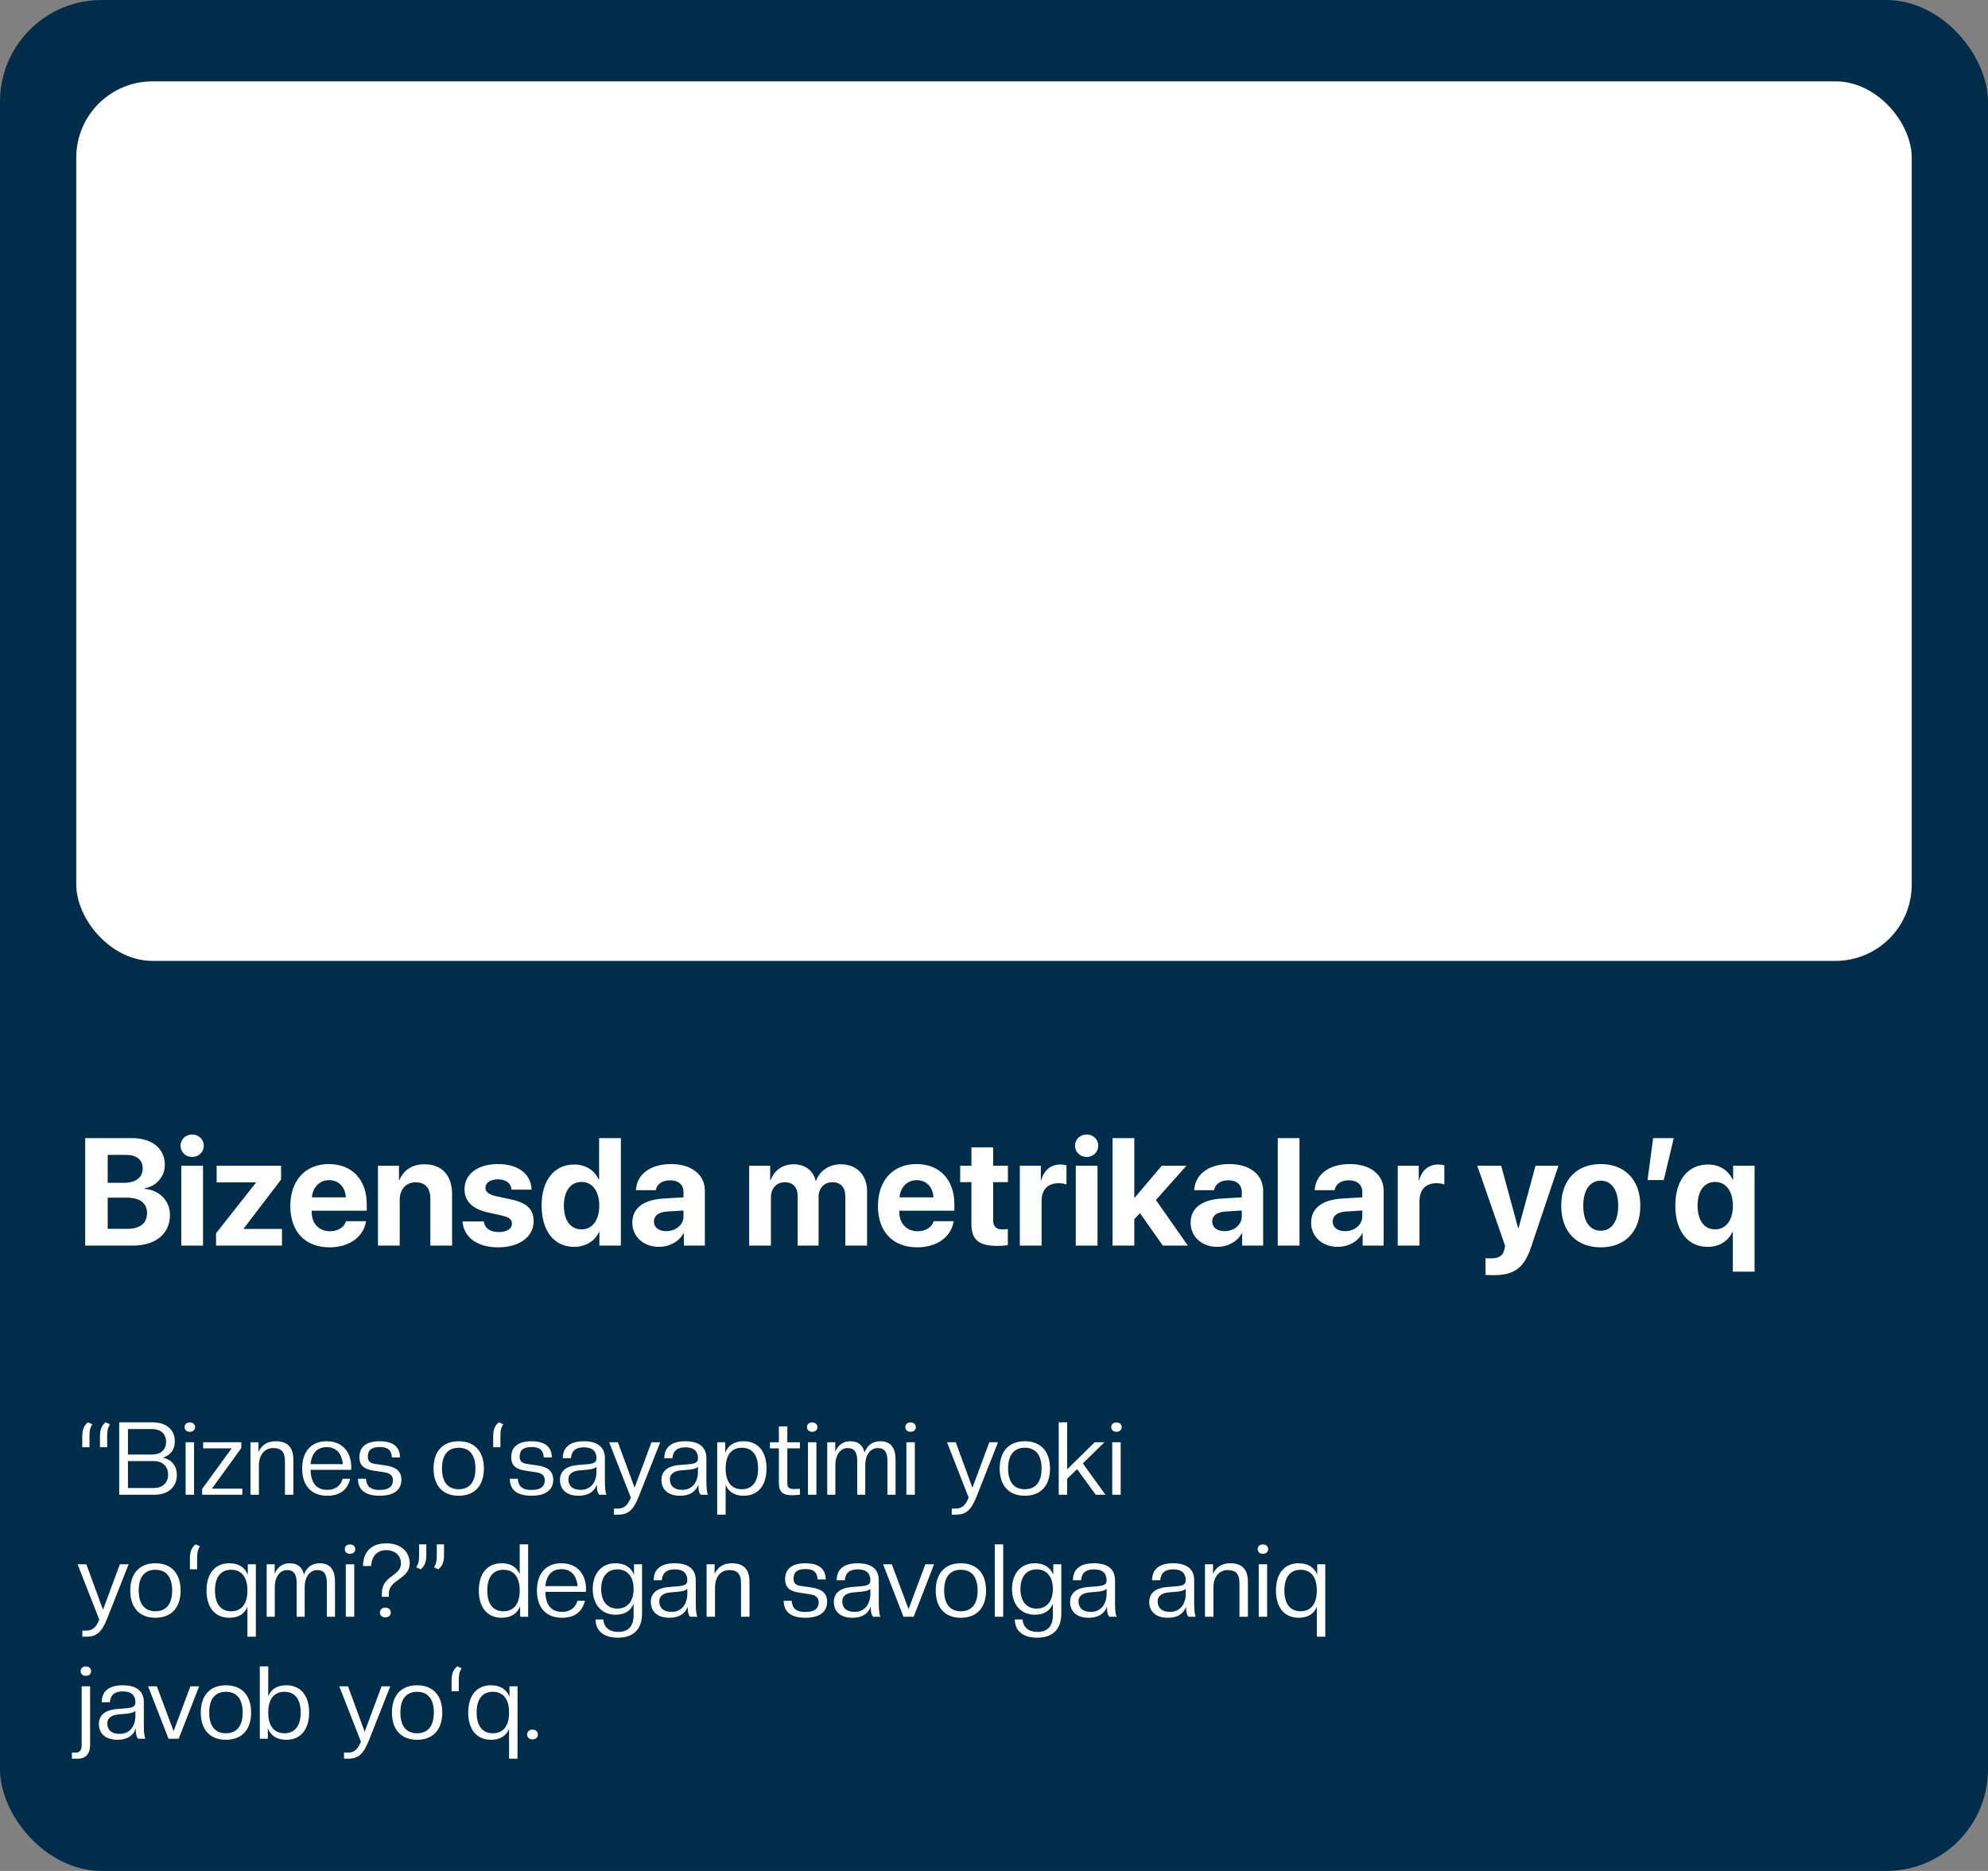 <?xml version="1.0" encoding="UTF-8"?> <svg xmlns="http://www.w3.org/2000/svg" width="391" height="368" viewBox="0 0 391 368" fill="none"><rect x="0" y="0" width="391" height="368" fill="#808080" stroke="none"/><rect width="391" height="368" rx="20" fill="#002D49"></rect><path d="M26.118 245H16.758V223.862H25.957C29.927 223.862 32.417 225.898 32.417 229.136C32.417 231.45 30.689 233.384 28.447 233.721V233.838C31.318 234.058 33.428 236.152 33.428 238.95C33.428 242.671 30.63 245 26.118 245ZM21.182 227.158V232.651H24.36C26.719 232.651 28.066 231.611 28.066 229.824C28.066 228.125 26.88 227.158 24.814 227.158H21.182ZM21.182 241.704H24.99C27.539 241.704 28.916 240.62 28.916 238.599C28.916 236.621 27.495 235.566 24.888 235.566H21.182V241.704ZM35.654 245V229.297H39.932V245H35.654ZM37.793 227.568C36.504 227.568 35.508 226.587 35.508 225.356C35.508 224.111 36.504 223.145 37.793 223.145C39.082 223.145 40.078 224.111 40.078 225.356C40.078 226.587 39.082 227.568 37.793 227.568ZM42.495 245V242.568L50.317 232.651V232.563H42.612V229.297H55.283V232.007L47.93 241.646V241.719H55.459V245H42.495ZM64.717 232.124C62.842 232.124 61.494 233.545 61.348 235.508H68.013C67.925 233.501 66.621 232.124 64.717 232.124ZM68.071 240.195H71.997C71.528 243.271 68.716 245.337 64.834 245.337C60 245.337 57.1 242.246 57.1 237.222C57.1 232.212 60.029 228.96 64.673 228.96C69.243 228.96 72.129 232.051 72.129 236.826V238.13H61.304V238.394C61.304 240.635 62.725 242.173 64.907 242.173C66.475 242.173 67.676 241.396 68.071 240.195ZM74.341 245V229.297H78.472V232.095H78.56C79.394 230.146 81.05 229.004 83.467 229.004C86.953 229.004 88.916 231.201 88.916 234.878V245H84.639V235.771C84.639 233.721 83.672 232.549 81.753 232.549C79.834 232.549 78.618 233.955 78.618 235.991V245H74.341ZM91.362 233.911C91.362 230.923 93.955 228.96 97.983 228.96C101.924 228.96 104.487 230.952 104.546 233.999H100.605C100.518 232.739 99.507 231.963 97.925 231.963C96.445 231.963 95.478 232.637 95.478 233.647C95.478 234.424 96.152 234.951 97.529 235.273L100.532 235.918C103.682 236.621 104.956 237.866 104.956 240.21C104.956 243.301 102.114 245.337 97.969 245.337C93.779 245.337 91.201 243.315 90.967 240.254H95.142C95.347 241.572 96.387 242.334 98.086 242.334C99.712 242.334 100.693 241.689 100.693 240.664C100.693 239.873 100.166 239.434 98.76 239.097L95.859 238.452C92.886 237.778 91.362 236.226 91.362 233.911ZM112.925 245.249C108.999 245.249 106.523 242.144 106.523 237.119C106.523 232.139 109.014 229.048 112.954 229.048C115.225 229.048 116.982 230.249 117.744 231.992H117.832V223.862H122.109V245H117.891V242.305H117.817C117.056 244.033 115.239 245.249 112.925 245.249ZM114.375 232.476C112.222 232.476 110.903 234.277 110.903 237.148C110.903 240.034 112.222 241.807 114.375 241.807C116.499 241.807 117.861 240.02 117.861 237.148C117.861 234.292 116.499 232.476 114.375 232.476ZM131.03 242.158C132.891 242.158 134.429 240.942 134.429 239.243V238.101L131.118 238.306C129.521 238.423 128.613 239.141 128.613 240.254C128.613 241.426 129.58 242.158 131.03 242.158ZM129.624 245.249C126.636 245.249 124.365 243.315 124.365 240.488C124.365 237.632 126.562 235.977 130.474 235.742L134.429 235.508V234.468C134.429 233.003 133.403 232.153 131.792 232.153C130.195 232.153 129.185 232.944 128.979 234.102H125.068C125.229 231.055 127.822 228.96 131.982 228.96C136.011 228.96 138.633 231.04 138.633 234.204V245H134.502V242.598H134.414C133.535 244.268 131.587 245.249 129.624 245.249ZM147.349 245V229.297H151.479V232.139H151.567C152.227 230.249 153.911 229.004 156.05 229.004C158.32 229.004 159.902 230.176 160.43 232.227H160.518C161.221 230.249 163.096 229.004 165.396 229.004C168.472 229.004 170.537 231.113 170.537 234.277V245H166.26V235.347C166.26 233.53 165.352 232.534 163.696 232.534C162.07 232.534 161.001 233.721 161.001 235.464V245H156.885V235.215C156.885 233.53 155.933 232.534 154.351 232.534C152.725 232.534 151.626 233.765 151.626 235.522V245H147.349ZM180.293 232.124C178.418 232.124 177.07 233.545 176.924 235.508H183.589C183.501 233.501 182.197 232.124 180.293 232.124ZM183.647 240.195H187.573C187.104 243.271 184.292 245.337 180.41 245.337C175.576 245.337 172.676 242.246 172.676 237.222C172.676 232.212 175.605 228.96 180.249 228.96C184.819 228.96 187.705 232.051 187.705 236.826V238.13H176.88V238.394C176.88 240.635 178.301 242.173 180.483 242.173C182.051 242.173 183.252 241.396 183.647 240.195ZM191.06 225.679H195.337V229.297H198.237V232.52H195.337V240.034C195.337 241.235 195.923 241.807 197.183 241.807C197.563 241.807 197.959 241.777 198.223 241.733V244.883C197.783 244.985 197.051 245.059 196.187 245.059C192.495 245.059 191.06 243.828 191.06 240.767V232.52H188.848V229.297H191.06V225.679ZM200.581 245V229.297H204.712V232.124H204.8C205.356 230.132 206.689 229.048 208.535 229.048C209.033 229.048 209.458 229.121 209.751 229.209V232.974C209.399 232.827 208.813 232.725 208.198 232.725C206.089 232.725 204.858 234.014 204.858 236.226V245H200.581ZM211.582 245V229.297H215.859V245H211.582ZM213.721 227.568C212.432 227.568 211.436 226.587 211.436 225.356C211.436 224.111 212.432 223.145 213.721 223.145C215.01 223.145 216.006 224.111 216.006 225.356C216.006 226.587 215.01 227.568 213.721 227.568ZM223.154 235.596L228.486 229.297H233.335L227.344 236.035L233.628 245H228.706L224.209 238.613L223.096 239.814V245H218.818V223.862H223.096V235.596H223.154ZM240.835 242.158C242.695 242.158 244.233 240.942 244.233 239.243V238.101L240.923 238.306C239.326 238.423 238.418 239.141 238.418 240.254C238.418 241.426 239.385 242.158 240.835 242.158ZM239.429 245.249C236.44 245.249 234.17 243.315 234.17 240.488C234.17 237.632 236.367 235.977 240.278 235.742L244.233 235.508V234.468C244.233 233.003 243.208 232.153 241.597 232.153C240 232.153 238.989 232.944 238.784 234.102H234.873C235.034 231.055 237.627 228.96 241.787 228.96C245.815 228.96 248.438 231.04 248.438 234.204V245H244.307V242.598H244.219C243.34 244.268 241.392 245.249 239.429 245.249ZM251.309 245V223.862H255.586V245H251.309ZM264.536 242.158C266.396 242.158 267.935 240.942 267.935 239.243V238.101L264.624 238.306C263.027 238.423 262.119 239.141 262.119 240.254C262.119 241.426 263.086 242.158 264.536 242.158ZM263.13 245.249C260.142 245.249 257.871 243.315 257.871 240.488C257.871 237.632 260.068 235.977 263.979 235.742L267.935 235.508V234.468C267.935 233.003 266.909 232.153 265.298 232.153C263.701 232.153 262.69 232.944 262.485 234.102H258.574C258.735 231.055 261.328 228.96 265.488 228.96C269.517 228.96 272.139 231.04 272.139 234.204V245H268.008V242.598H267.92C267.041 244.268 265.093 245.249 263.13 245.249ZM274.907 245V229.297H279.038V232.124H279.126C279.683 230.132 281.016 229.048 282.861 229.048C283.359 229.048 283.784 229.121 284.077 229.209V232.974C283.726 232.827 283.14 232.725 282.524 232.725C280.415 232.725 279.185 234.014 279.185 236.226V245H274.907ZM293.789 250.815C293.643 250.815 292.31 250.801 292.178 250.771V247.476C292.31 247.505 293.086 247.505 293.247 247.505C294.814 247.505 295.591 247.007 295.884 245.762C295.884 245.703 296.045 245.073 296.016 245.015L290.552 229.297H295.254L298.594 241.572H298.667L302.007 229.297H306.519L301.113 245.352C299.766 249.38 297.803 250.815 293.789 250.815ZM314.839 245.337C310.093 245.337 307.061 242.29 307.061 237.134C307.061 232.051 310.137 228.96 314.839 228.96C319.541 228.96 322.617 232.036 322.617 237.134C322.617 242.305 319.585 245.337 314.839 245.337ZM314.839 242.07C316.934 242.07 318.267 240.298 318.267 237.148C318.267 234.028 316.919 232.227 314.839 232.227C312.759 232.227 311.396 234.028 311.396 237.148C311.396 240.298 312.729 242.07 314.839 242.07ZM327.231 232.109H324.038L325.137 223.862H329.194L327.231 232.109ZM335.947 229.048C338.232 229.048 339.976 230.249 340.781 232.036H340.869V229.297H345.088V250.127H340.811V242.319H340.723C339.99 244.048 338.159 245.249 335.874 245.249C331.948 245.249 329.502 242.144 329.502 237.119C329.502 232.124 331.978 229.048 335.947 229.048ZM337.324 241.807C339.448 241.807 340.825 240.02 340.825 237.148C340.825 234.292 339.434 232.476 337.324 232.476C335.186 232.476 333.882 234.263 333.882 237.148C333.882 240.034 335.186 241.807 337.324 241.807Z" fill="white"></path><path d="M17.6 284.66H16.18V282.48C16.18 281.24 16.52 280.34 17.3 279.76L18.16 280.14C17.7 280.84 17.6 281.42 17.6 282.48V284.66ZM21.08 284.66H19.66V282.48C19.66 281.24 20 280.34 20.78 279.76L21.64 280.14C21.2 280.84 21.08 281.42 21.08 282.48V284.66ZM34.786 290.14C34.786 292.34 33.226 294 30.386 294H23.446V279.76H29.986C32.826 279.76 34.386 281.28 34.386 283.48C34.386 285.06 33.586 286.24 32.026 286.7C33.846 287.1 34.786 288.44 34.786 290.14ZM33.066 290.04C33.066 288.52 32.086 287.38 30.206 287.38H25.166V292.68H30.206C32.086 292.68 33.066 291.56 33.066 290.04ZM32.666 283.6C32.666 282.08 31.686 281.08 29.806 281.08H25.166V286.1H29.806C31.686 286.1 32.666 285.12 32.666 283.6ZM38.169 294H36.509V283.68H38.169V294ZM37.329 281.62C36.669 281.62 36.309 281.22 36.309 280.7C36.309 280.18 36.669 279.78 37.329 279.78C37.989 279.78 38.369 280.18 38.369 280.7C38.369 281.22 37.989 281.62 37.329 281.62ZM47.658 294H39.758V292.86L45.558 284.88H39.958V283.68H47.458V284.82L41.678 292.8H47.658V294ZM57.703 294H56.043V287.44C56.043 285.72 55.423 284.82 53.763 284.82C52.043 284.82 50.923 286.16 50.923 288.24V294H49.263V283.68H50.843V285.58C51.423 284.3 52.483 283.48 54.223 283.48C56.583 283.48 57.703 284.68 57.703 287.18V294ZM64.37 294.2C61.19 294.2 59.429 292.16 59.429 288.84C59.429 285.66 61.069 283.48 64.249 283.48C67.45 283.48 69.09 285.72 69.09 288.6C69.09 288.76 69.09 288.94 69.049 289.1H61.09C61.13 291.9 62.45 293.04 64.37 293.04C66.029 293.04 67.029 292.16 67.389 290.86H68.87C68.389 292.92 66.969 294.2 64.37 294.2ZM64.249 284.64C62.469 284.64 61.309 285.74 61.09 287.98H67.43C67.21 285.74 66.029 284.64 64.249 284.64ZM74.666 294.2C71.526 294.2 70.406 292.78 70.406 290.86H71.986C72.086 292.14 72.606 293.06 74.686 293.06C76.746 293.06 77.286 292.14 77.286 291.14C77.286 290.2 76.646 289.74 75.586 289.58L73.566 289.28C71.626 289 70.686 288.28 70.686 286.62C70.686 284.9 71.666 283.48 74.666 283.48C77.686 283.48 78.666 284.9 78.666 286.66H77.086C76.986 285.6 76.666 284.62 74.666 284.62C72.966 284.62 72.346 285.32 72.346 286.5C72.346 287.5 72.906 287.82 73.786 287.94L75.826 288.24C77.746 288.52 78.946 289.26 78.946 291.06C78.946 292.78 77.826 294.2 74.666 294.2ZM90.209 294.2C87.029 294.2 85.269 292.16 85.269 288.84C85.269 285.54 87.029 283.48 90.209 283.48C93.409 283.48 95.169 285.54 95.169 288.84C95.169 292.16 93.409 294.2 90.209 294.2ZM90.209 292.92C92.309 292.92 93.509 291.54 93.509 288.84C93.509 286.14 92.309 284.76 90.209 284.76C88.129 284.76 86.929 286.14 86.929 288.84C86.929 291.54 88.129 292.92 90.209 292.92ZM98.42 284.66H97V282.48C97 281.24 97.34 280.34 98.12 279.76L98.98 280.14C98.52 280.84 98.42 281.42 98.42 282.48V284.66ZM104.529 294.2C101.389 294.2 100.269 292.78 100.269 290.86H101.849C101.949 292.14 102.469 293.06 104.549 293.06C106.609 293.06 107.149 292.14 107.149 291.14C107.149 290.2 106.509 289.74 105.449 289.58L103.429 289.28C101.489 289 100.549 288.28 100.549 286.62C100.549 284.9 101.529 283.48 104.529 283.48C107.549 283.48 108.529 284.9 108.529 286.66H106.949C106.849 285.6 106.529 284.62 104.529 284.62C102.829 284.62 102.209 285.32 102.209 286.5C102.209 287.5 102.769 287.82 103.649 287.94L105.689 288.24C107.609 288.52 108.809 289.26 108.809 291.06C108.809 292.78 107.689 294.2 104.529 294.2ZM113.793 294.2C111.453 294.2 110.133 293 110.133 291.08C110.133 289.56 111.093 288.38 113.613 288.16L115.513 288C116.913 287.88 117.313 287.58 117.313 286.82C117.313 285.5 116.573 284.68 114.853 284.68C113.253 284.68 112.413 285.36 112.293 286.82H110.693C110.693 284.78 111.953 283.48 114.833 283.48C117.713 283.48 118.973 284.78 118.973 286.82V291.36C118.973 292.76 119.093 293.66 119.293 294H117.833C117.513 293.56 117.393 293.14 117.393 292.04C116.833 293.48 115.613 294.2 113.793 294.2ZM114.233 293.04C116.273 293.04 117.313 291.42 117.313 289.5V288.48C117.073 288.8 116.433 289 115.513 289.08L114.093 289.2C112.453 289.32 111.793 290.02 111.793 290.98C111.793 292.16 112.513 293.04 114.233 293.04ZM120.751 297.92V296.72H121.551C122.751 296.72 123.491 296.06 124.071 294.56L119.811 283.68H121.531L124.811 292.62L128.131 283.68H129.851L125.631 294.36C124.531 297.12 123.491 297.92 121.551 297.92H120.751ZM133.754 294.2C131.414 294.2 130.094 293 130.094 291.08C130.094 289.56 131.054 288.38 133.574 288.16L135.474 288C136.874 287.88 137.274 287.58 137.274 286.82C137.274 285.5 136.534 284.68 134.814 284.68C133.214 284.68 132.374 285.36 132.254 286.82H130.654C130.654 284.78 131.914 283.48 134.794 283.48C137.674 283.48 138.934 284.78 138.934 286.82V291.36C138.934 292.76 139.054 293.66 139.254 294H137.794C137.474 293.56 137.354 293.14 137.354 292.04C136.794 293.48 135.574 294.2 133.754 294.2ZM134.194 293.04C136.234 293.04 137.274 291.42 137.274 289.5V288.48C137.034 288.8 136.394 289 135.474 289.08L134.054 289.2C132.414 289.32 131.754 290.02 131.754 290.98C131.754 292.16 132.474 293.04 134.194 293.04ZM146.28 294.2C144.52 294.2 143.3 293.48 142.72 292.04V297.92H141.06V283.68H142.64V285.74C143.22 284.28 144.42 283.48 146.28 283.48C149.06 283.48 150.76 285.46 150.76 288.84C150.76 292.22 149.06 294.2 146.28 294.2ZM145.9 292.92C147.8 292.92 149.1 291.66 149.1 288.84C149.1 286.02 147.8 284.76 145.9 284.76C144.02 284.76 142.72 286.02 142.72 288.84C142.72 291.66 144.02 292.92 145.9 292.92ZM155.91 294.1C153.93 294.1 153.19 293.52 153.19 291.6V284.88H151.43V283.68H153.19V280.56H154.85V283.68H157.33V284.88H154.85V291.64C154.85 292.64 155.19 292.88 156.25 292.88L157.33 292.84V294C156.93 294.04 156.27 294.1 155.91 294.1ZM160.572 294H158.912V283.68H160.572V294ZM159.732 281.62C159.072 281.62 158.712 281.22 158.712 280.7C158.712 280.18 159.072 279.78 159.732 279.78C160.392 279.78 160.772 280.18 160.772 280.7C160.772 281.22 160.392 281.62 159.732 281.62ZM176.141 294H174.541V287.4C174.541 285.68 174.021 284.82 172.641 284.82C171.241 284.82 170.181 286.12 170.181 288.2V294H168.601V287.4C168.601 285.68 168.061 284.82 166.721 284.82C165.321 284.82 164.301 286.12 164.301 288.2V294H162.701V283.68H164.281V285.58C164.761 284.3 165.781 283.48 167.201 283.48C168.781 283.48 169.701 284.22 170.041 285.7C170.561 284.24 171.681 283.48 173.101 283.48C175.161 283.48 176.141 284.68 176.141 287.18V294ZM179.927 294H178.267V283.68H179.927V294ZM179.087 281.62C178.427 281.62 178.067 281.22 178.067 280.7C178.067 280.18 178.427 279.78 179.087 279.78C179.747 279.78 180.127 280.18 180.127 280.7C180.127 281.22 179.747 281.62 179.087 281.62ZM187.196 297.92V296.72H187.996C189.196 296.72 189.936 296.06 190.516 294.56L186.256 283.68H187.976L191.256 292.62L194.576 283.68H196.296L192.076 294.36C190.976 297.12 189.936 297.92 187.996 297.92H187.196ZM201.557 294.2C198.377 294.2 196.617 292.16 196.617 288.84C196.617 285.54 198.377 283.48 201.557 283.48C204.757 283.48 206.517 285.54 206.517 288.84C206.517 292.16 204.757 294.2 201.557 294.2ZM201.557 292.92C203.657 292.92 204.857 291.54 204.857 288.84C204.857 286.14 203.657 284.76 201.557 284.76C199.477 284.76 198.277 286.14 198.277 288.84C198.277 291.54 199.477 292.92 201.557 292.92ZM217.428 294H215.508L211.848 288.98L209.888 290.86V294H208.228V279.76H209.888V289L215.308 283.68H217.228L212.968 287.84L217.428 294ZM220.415 294H218.755V283.68H220.415V294ZM219.575 281.62C218.915 281.62 218.555 281.22 218.555 280.7C218.555 280.18 218.915 279.78 219.575 279.78C220.235 279.78 220.615 280.18 220.615 280.7C220.615 281.22 220.235 281.62 219.575 281.62ZM16.2 321.92V320.72H17C18.2 320.72 18.94 320.06 19.52 318.56L15.26 307.68H16.98L20.26 316.62L23.58 307.68H25.3L21.08 318.36C19.98 321.12 18.94 321.92 17 321.92H16.2ZM30.561 318.2C27.381 318.2 25.621 316.16 25.621 312.84C25.621 309.54 27.381 307.48 30.561 307.48C33.761 307.48 35.521 309.54 35.521 312.84C35.521 316.16 33.761 318.2 30.561 318.2ZM30.561 316.92C32.661 316.92 33.861 315.54 33.861 312.84C33.861 310.14 32.661 308.76 30.561 308.76C28.481 308.76 27.281 310.14 27.281 312.84C27.281 315.54 28.481 316.92 30.561 316.92ZM38.772 308.66H37.352V306.48C37.352 305.24 37.692 304.34 38.472 303.76L39.332 304.14C38.872 304.84 38.772 305.42 38.772 306.48V308.66ZM45.101 318.2C42.321 318.2 40.621 316.22 40.621 312.84C40.621 309.46 42.321 307.48 45.101 307.48C46.941 307.48 48.161 308.28 48.741 309.74V307.68H50.321V321.92H48.661V316.04C48.081 317.48 46.861 318.2 45.101 318.2ZM45.461 316.92C47.361 316.92 48.661 315.66 48.661 312.84C48.661 310.02 47.361 308.76 45.461 308.76C43.581 308.76 42.281 310.02 42.281 312.84C42.281 315.66 43.581 316.92 45.461 316.92ZM65.887 318H64.287V311.4C64.287 309.68 63.767 308.82 62.387 308.82C60.987 308.82 59.927 310.12 59.927 312.2V318H58.347V311.4C58.347 309.68 57.807 308.82 56.467 308.82C55.067 308.82 54.047 310.12 54.047 312.2V318H52.447V307.68H54.027V309.58C54.507 308.3 55.527 307.48 56.947 307.48C58.527 307.48 59.447 308.22 59.787 309.7C60.307 308.24 61.427 307.48 62.847 307.48C64.907 307.48 65.887 308.68 65.887 311.18V318ZM69.673 318H68.013V307.68H69.673V318ZM68.833 305.62C68.173 305.62 67.813 305.22 67.813 304.7C67.813 304.18 68.173 303.78 68.833 303.78C69.493 303.78 69.873 304.18 69.873 304.7C69.873 305.22 69.493 305.62 68.833 305.62ZM75.782 318.12C75.122 318.12 74.722 317.7 74.722 317.16C74.722 316.64 75.122 316.2 75.782 316.2C76.462 316.2 76.862 316.64 76.862 317.16C76.862 317.7 76.462 318.12 75.782 318.12ZM76.482 314.08H75.102V313.44C75.102 309.84 78.862 310.06 78.862 307.5C78.862 305.96 77.662 304.9 75.982 304.9C74.122 304.9 73.162 306.08 72.962 308.02H71.402C71.402 305.22 73.062 303.56 75.982 303.56C78.842 303.56 80.582 305.22 80.582 307.5C80.582 310.64 76.482 310.62 76.482 313.44V314.08ZM82.73 308.66L81.87 308.28C82.31 307.56 82.43 307 82.43 305.94V303.76H83.85V305.94C83.85 307.18 83.51 308.08 82.73 308.66ZM86.21 308.66L85.35 308.28C85.81 307.56 85.91 307 85.91 305.94V303.76H87.33V305.94C87.33 307.18 86.99 308.08 86.21 308.66ZM98.656 318.2C95.876 318.2 94.176 316.22 94.176 312.84C94.176 309.46 95.876 307.48 98.656 307.48C100.416 307.48 101.636 308.2 102.216 309.64V303.76H103.876V318H102.296V315.94C101.716 317.4 100.496 318.2 98.656 318.2ZM99.016 316.92C100.916 316.92 102.216 315.66 102.216 312.84C102.216 310.02 100.916 308.76 99.016 308.76C97.136 308.76 95.836 310.02 95.836 312.84C95.836 315.66 97.136 316.92 99.016 316.92ZM110.541 318.2C107.361 318.2 105.601 316.16 105.601 312.84C105.601 309.66 107.241 307.48 110.421 307.48C113.621 307.48 115.261 309.72 115.261 312.6C115.261 312.76 115.261 312.94 115.221 313.1H107.261C107.301 315.9 108.621 317.04 110.541 317.04C112.201 317.04 113.201 316.16 113.561 314.86H115.041C114.561 316.92 113.141 318.2 110.541 318.2ZM110.421 308.64C108.641 308.64 107.481 309.74 107.261 311.98H113.601C113.381 309.74 112.201 308.64 110.421 308.64ZM121.058 317.6C118.278 317.6 116.578 315.54 116.578 312.54C116.578 309.54 118.278 307.48 121.058 307.48C122.898 307.48 124.118 308.28 124.698 309.74V307.68H126.278V317.32C126.278 320.5 124.578 322.12 121.518 322.12C118.618 322.12 117.138 320.66 117.138 318.54H118.658C118.798 320.12 119.858 320.98 121.598 320.98C123.498 320.98 124.618 319.96 124.618 317.68V315.44C124.038 316.88 122.818 317.6 121.058 317.6ZM121.418 316.4C123.318 316.4 124.618 315.06 124.618 312.54C124.618 310.02 123.318 308.68 121.418 308.68C119.538 308.68 118.238 310.02 118.238 312.54C118.238 315.06 119.538 316.4 121.418 316.4ZM131.664 318.2C129.324 318.2 128.004 317 128.004 315.08C128.004 313.56 128.964 312.38 131.484 312.16L133.384 312C134.784 311.88 135.184 311.58 135.184 310.82C135.184 309.5 134.444 308.68 132.724 308.68C131.124 308.68 130.284 309.36 130.164 310.82H128.564C128.564 308.78 129.824 307.48 132.704 307.48C135.584 307.48 136.844 308.78 136.844 310.82V315.36C136.844 316.76 136.964 317.66 137.164 318H135.704C135.384 317.56 135.264 317.14 135.264 316.04C134.704 317.48 133.484 318.2 131.664 318.2ZM132.104 317.04C134.144 317.04 135.184 315.42 135.184 313.5V312.48C134.944 312.8 134.304 313 133.384 313.08L131.964 313.2C130.324 313.32 129.664 314.02 129.664 314.98C129.664 316.16 130.384 317.04 132.104 317.04ZM147.41 318H145.75V311.44C145.75 309.72 145.13 308.82 143.47 308.82C141.75 308.82 140.63 310.16 140.63 312.24V318H138.97V307.68H140.55V309.58C141.13 308.3 142.19 307.48 143.93 307.48C146.29 307.48 147.41 308.68 147.41 311.18V318ZM158.397 318.2C155.257 318.2 154.137 316.78 154.137 314.86H155.717C155.817 316.14 156.337 317.06 158.417 317.06C160.477 317.06 161.017 316.14 161.017 315.14C161.017 314.2 160.377 313.74 159.317 313.58L157.297 313.28C155.357 313 154.417 312.28 154.417 310.62C154.417 308.9 155.397 307.48 158.397 307.48C161.417 307.48 162.397 308.9 162.397 310.66H160.817C160.717 309.6 160.397 308.62 158.397 308.62C156.697 308.62 156.077 309.32 156.077 310.5C156.077 311.5 156.637 311.82 157.517 311.94L159.557 312.24C161.477 312.52 162.677 313.26 162.677 315.06C162.677 316.78 161.557 318.2 158.397 318.2ZM167.66 318.2C165.32 318.2 164 317 164 315.08C164 313.56 164.96 312.38 167.48 312.16L169.38 312C170.78 311.88 171.18 311.58 171.18 310.82C171.18 309.5 170.44 308.68 168.72 308.68C167.12 308.68 166.28 309.36 166.16 310.82H164.56C164.56 308.78 165.82 307.48 168.7 307.48C171.58 307.48 172.84 308.78 172.84 310.82V315.36C172.84 316.76 172.96 317.66 173.16 318H171.7C171.38 317.56 171.26 317.14 171.26 316.04C170.7 317.48 169.48 318.2 167.66 318.2ZM168.1 317.04C170.14 317.04 171.18 315.42 171.18 313.5V312.48C170.94 312.8 170.3 313 169.38 313.08L167.96 313.2C166.32 313.32 165.66 314.02 165.66 314.98C165.66 316.16 166.38 317.04 168.1 317.04ZM179.698 318H177.698L173.678 307.68H175.398L178.698 316.5L181.998 307.68H183.718L179.698 318ZM188.979 318.2C185.799 318.2 184.039 316.16 184.039 312.84C184.039 309.54 185.799 307.48 188.979 307.48C192.179 307.48 193.939 309.54 193.939 312.84C193.939 316.16 192.179 318.2 188.979 318.2ZM188.979 316.92C191.079 316.92 192.279 315.54 192.279 312.84C192.279 310.14 191.079 308.76 188.979 308.76C186.899 308.76 185.699 310.14 185.699 312.84C185.699 315.54 186.899 316.92 188.979 316.92ZM197.31 318H195.65V303.76H197.31V318ZM203.519 317.6C200.739 317.6 199.039 315.54 199.039 312.54C199.039 309.54 200.739 307.48 203.519 307.48C205.359 307.48 206.579 308.28 207.159 309.74V307.68H208.739V317.32C208.739 320.5 207.039 322.12 203.979 322.12C201.079 322.12 199.599 320.66 199.599 318.54H201.119C201.259 320.12 202.319 320.98 204.059 320.98C205.959 320.98 207.079 319.96 207.079 317.68V315.44C206.499 316.88 205.279 317.6 203.519 317.6ZM203.879 316.4C205.779 316.4 207.079 315.06 207.079 312.54C207.079 310.02 205.779 308.68 203.879 308.68C201.999 308.68 200.699 310.02 200.699 312.54C200.699 315.06 201.999 316.4 203.879 316.4ZM214.125 318.2C211.785 318.2 210.465 317 210.465 315.08C210.465 313.56 211.425 312.38 213.945 312.16L215.845 312C217.245 311.88 217.645 311.58 217.645 310.82C217.645 309.5 216.905 308.68 215.185 308.68C213.585 308.68 212.745 309.36 212.625 310.82H211.025C211.025 308.78 212.285 307.48 215.165 307.48C218.045 307.48 219.305 308.78 219.305 310.82V315.36C219.305 316.76 219.425 317.66 219.625 318H218.165C217.845 317.56 217.725 317.14 217.725 316.04C217.165 317.48 215.945 318.2 214.125 318.2ZM214.565 317.04C216.605 317.04 217.645 315.42 217.645 313.5V312.48C217.405 312.8 216.765 313 215.845 313.08L214.425 313.2C212.785 313.32 212.125 314.02 212.125 314.98C212.125 316.16 212.845 317.04 214.565 317.04ZM229.691 318.2C227.351 318.2 226.031 317 226.031 315.08C226.031 313.56 226.991 312.38 229.511 312.16L231.411 312C232.811 311.88 233.211 311.58 233.211 310.82C233.211 309.5 232.471 308.68 230.751 308.68C229.151 308.68 228.311 309.36 228.191 310.82H226.591C226.591 308.78 227.851 307.48 230.731 307.48C233.611 307.48 234.871 308.78 234.871 310.82V315.36C234.871 316.76 234.991 317.66 235.191 318H233.731C233.411 317.56 233.291 317.14 233.291 316.04C232.731 317.48 231.511 318.2 229.691 318.2ZM230.131 317.04C232.171 317.04 233.211 315.42 233.211 313.5V312.48C232.971 312.8 232.331 313 231.411 313.08L229.991 313.2C228.351 313.32 227.691 314.02 227.691 314.98C227.691 316.16 228.411 317.04 230.131 317.04ZM245.438 318H243.778V311.44C243.778 309.72 243.158 308.82 241.498 308.82C239.778 308.82 238.658 310.16 238.658 312.24V318H236.998V307.68H238.577V309.58C239.158 308.3 240.218 307.48 241.958 307.48C244.318 307.48 245.438 308.68 245.438 311.18V318ZM249.224 318H247.564V307.68H249.224V318ZM248.384 305.62C247.724 305.62 247.364 305.22 247.364 304.7C247.364 304.18 247.724 303.78 248.384 303.78C249.044 303.78 249.424 304.18 249.424 304.7C249.424 305.22 249.044 305.62 248.384 305.62ZM255.433 318.2C252.653 318.2 250.953 316.22 250.953 312.84C250.953 309.46 252.653 307.48 255.433 307.48C257.273 307.48 258.493 308.28 259.073 309.74V307.68H260.653V321.92H258.993V316.04C258.413 317.48 257.193 318.2 255.433 318.2ZM255.793 316.92C257.693 316.92 258.993 315.66 258.993 312.84C258.993 310.02 257.693 308.76 255.793 308.76C253.913 308.76 252.613 310.02 252.613 312.84C252.613 315.66 253.913 316.92 255.793 316.92ZM14.14 345.92V344.72H14.9C15.68 344.72 16.06 344.22 16.06 343.28V331.68H17.72V343.28C17.72 344.96 16.84 345.92 15.3 345.92H14.14ZM16.88 329.62C16.22 329.62 15.86 329.22 15.86 328.7C15.86 328.18 16.22 327.78 16.88 327.78C17.54 327.78 17.92 328.18 17.92 328.7C17.92 329.22 17.54 329.62 16.88 329.62ZM23.109 342.2C20.769 342.2 19.449 341 19.449 339.08C19.449 337.56 20.409 336.38 22.929 336.16L24.829 336C26.229 335.88 26.629 335.58 26.629 334.82C26.629 333.5 25.889 332.68 24.169 332.68C22.569 332.68 21.729 333.36 21.609 334.82H20.009C20.009 332.78 21.269 331.48 24.149 331.48C27.029 331.48 28.289 332.78 28.289 334.82V339.36C28.289 340.76 28.409 341.66 28.609 342H27.149C26.829 341.56 26.709 341.14 26.709 340.04C26.149 341.48 24.929 342.2 23.109 342.2ZM23.549 341.04C25.589 341.04 26.629 339.42 26.629 337.5V336.48C26.389 336.8 25.749 337 24.829 337.08L23.409 337.2C21.769 337.32 21.109 338.02 21.109 338.98C21.109 340.16 21.829 341.04 23.549 341.04ZM35.147 342H33.147L29.127 331.68H30.847L34.147 340.5L37.447 331.68H39.167L35.147 342ZM44.428 342.2C41.248 342.2 39.488 340.16 39.488 336.84C39.488 333.54 41.248 331.48 44.428 331.48C47.628 331.48 49.388 333.54 49.388 336.84C49.388 340.16 47.628 342.2 44.428 342.2ZM44.428 340.92C46.528 340.92 47.728 339.54 47.728 336.84C47.728 334.14 46.528 332.76 44.428 332.76C42.348 332.76 41.148 334.14 41.148 336.84C41.148 339.54 42.348 340.92 44.428 340.92ZM56.319 342.2C54.459 342.2 53.259 341.4 52.679 339.94V342H51.099V327.76H52.759V333.64C53.339 332.2 54.559 331.48 56.319 331.48C59.099 331.48 60.799 333.46 60.799 336.84C60.799 340.22 59.099 342.2 56.319 342.2ZM55.939 340.92C57.839 340.92 59.139 339.66 59.139 336.84C59.139 334.02 57.839 332.76 55.939 332.76C54.059 332.76 52.759 334.02 52.759 336.84C52.759 339.66 54.059 340.92 55.939 340.92ZM67.665 345.92V344.72H68.465C69.665 344.72 70.405 344.06 70.985 342.56L66.725 331.68H68.445L71.725 340.62L75.045 331.68H76.765L72.545 342.36C71.445 345.12 70.405 345.92 68.465 345.92H67.665ZM82.026 342.2C78.846 342.2 77.086 340.16 77.086 336.84C77.086 333.54 78.846 331.48 82.026 331.48C85.226 331.48 86.986 333.54 86.986 336.84C86.986 340.16 85.226 342.2 82.026 342.2ZM82.026 340.92C84.126 340.92 85.326 339.54 85.326 336.84C85.326 334.14 84.126 332.76 82.026 332.76C79.946 332.76 78.746 334.14 78.746 336.84C78.746 339.54 79.946 340.92 82.026 340.92ZM90.237 332.66H88.817V330.48C88.817 329.24 89.157 328.34 89.937 327.76L90.797 328.14C90.337 328.84 90.237 329.42 90.237 330.48V332.66ZM96.566 342.2C93.786 342.2 92.086 340.22 92.086 336.84C92.086 333.46 93.786 331.48 96.566 331.48C98.406 331.48 99.626 332.28 100.206 333.74V331.68H101.786V345.92H100.126V340.04C99.546 341.48 98.326 342.2 96.566 342.2ZM96.926 340.92C98.826 340.92 100.126 339.66 100.126 336.84C100.126 334.02 98.826 332.76 96.926 332.76C95.046 332.76 93.746 334.02 93.746 336.84C93.746 339.66 95.046 340.92 96.926 340.92ZM104.732 342.12C104.052 342.12 103.672 341.7 103.672 341.16C103.672 340.64 104.052 340.2 104.732 340.2C105.412 340.2 105.792 340.64 105.792 341.16C105.792 341.7 105.412 342.12 104.732 342.12Z" fill="white"></path><rect x="15" y="16" width="361" height="173" rx="15" fill="white"></rect></svg> 